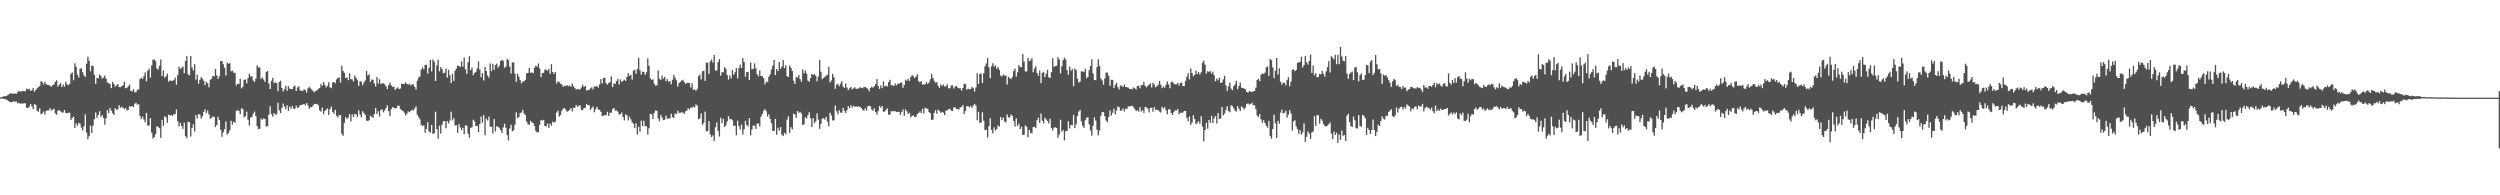 <svg xmlns="http://www.w3.org/2000/svg" width="1920" height="150"><path fill="#4f4f4f" d="M0 74.856h1v1H0zM1 74.57h1v1H1zM2 74.043h1v1.833H2zM3 73.92h1v2.046H3zM4 73.876h1v2.435H4zM5 73.251h1v3.58H5zM6 72.707h1v4.825H6zM7 71.889h1v6.418H7zM8 71.571h1v6.908H8zM9 71.99h1v6.32H9zM10 71.839h1v5.832H10zM11 71.793h1v6.34H11zM12 72.086h1v5.747H12zM13 70.917h1v8.569H13zM14 69.88h1v8.952H14zM15 70.34h1v9.341H15zM16 70.205h1v9.268H16zM17 69.717h1v9.828H17zM18 70.063h1v9.233H18zM19 70.095h1v9.249H19zM20 67.999h1v14.699H20zM21 68.765h1v14.207H21zM22 68.095h1v13.834H22zM23 69.784h1v10.066H23zM24 69.292h1v12.445H24zM25 67.587h1v16.203H25zM26 70.379h1v9.597H26zM27 69.017h1v11.561H27zM28 67.795h1v17.224H28zM29 66.911h1v18.945H29zM30 66.069h1v17.054H30zM31 62.35h1v25.299H31zM32 63.197h1v23.999H32zM33 64.817h1v20.838H33zM34 62.73h1v25.269H34zM35 64.604h1v20.565H35zM36 65.174h1v19.48H36zM37 65.378h1v19.462H37zM38 65.913h1v17.116H38zM39 66.543h1v18.361H39zM40 65.389h1v18.84H40zM41 64.767h1v18.732H41zM42 62.888h1v24.358H42zM43 61.652h1v26.482H43zM44 66.444h1v18.67H44zM45 65.041h1v19.547H45zM46 63.842h1v21.664H46zM47 66.891h1v19.547H47zM48 64.794h1v21.605H48zM49 66.607h1v17.871H49zM50 62.789h1v23.983H50zM51 64.659h1v22.355H51zM52 65.536h1v21.037H52zM53 64.467h1v22.138H53zM54 56.701h1v35.422H54zM55 55.659h1v34.903H55zM56 61.647h1v27.958H56zM57 48.612h1v49.696H57zM58 51.313h1v43.463H58zM59 57.436h1v39.123H59zM60 59.523h1v34.781H60zM61 52.757h1v42.275H61zM62 52.544h1v45.514H62zM63 55.444h1v44.763H63zM64 57.873h1v39.11H64zM65 59.109h1v28.769H65zM66 49.02h1v52.77H66zM67 43.579h1v63.371H67zM68 46.639h1v57.979H68zM69 54.751h1v41.637H69zM70 50.313h1v51.804H70zM71 50.846h1v45.663H71zM72 57.372h1v34.115H72zM73 64.442h1v21.891H73zM74 59.862h1v30.705H74zM75 60.191h1v28.116H75zM76 57.255h1v28.217H76zM77 58.337h1v31.321H77zM78 60.365h1v28.043H78zM79 59.61h1v30.936H79zM80 58.008h1v37.718H80zM81 60.37h1v30.531H81zM82 63.272h1v21.282H82zM83 63.915h1v22.923H83zM84 64.547h1v18.425H84zM85 67.63h1v17.363H85zM86 62.865h1v24.097H86zM87 64.487h1v23.779H87zM88 66.433h1v16.592H88zM89 65.536h1v18.862H89zM90 64.524h1v19.478H90zM91 66.843h1v13.978H91zM92 66.964h1v15.802H92zM93 66.193h1v15.74H93zM94 65.517h1v17.313H94zM95 62.819h1v21.009H95zM96 67.809h1v15.171H96zM97 67.408h1v17.455H97zM98 66.312h1v18.151H98zM99 64.883h1v16.656H99zM100 69.809h1v12.065H100zM101 70.193h1v11.252H101zM102 68.431h1v13.868H102zM103 70.876h1v8.81H103zM104 70.85h1v8.103H104zM105 68.829h1v11.545H105zM106 68.79h1v11.266H106zM107 60.743h1v28.183H107zM108 59.653h1v31.76H108zM109 60.633h1v28.949H109zM110 58.431h1v33.383H110zM111 55.623h1v38.343H111zM112 62.437h1v24.312H112zM113 54.277h1v42.234H113zM114 52.734h1v43.683H114zM115 59.589h1v31.096H115zM116 50.359h1v51.527H116zM117 45.806h1v60.563H117zM118 45.685h1v59.547H118zM119 46.964h1v56.036H119zM120 52.59h1v44.266H120zM121 53.41h1v44.163H121zM122 50.519h1v47.919H122zM123 45.733h1v60.215H123zM124 58.397h1v33.683H124zM125 54.078h1v42.525H125zM126 59.61h1v29.698H126zM127 58.637h1v31.499H127zM128 56.602h1v37.7H128zM129 62.663h1v25.399H129zM130 61.672h1v27.105H130zM131 62.093h1v26.233H131zM132 62.073h1v27.029H132zM133 61.542h1v26.088H133zM134 59.608h1v28.169H134zM135 65.014h1v19.114H135zM136 57.642h1v35.486H136zM137 51.189h1v45.866H137zM138 53.057h1v41.378H138zM139 52.064h1v44.761H139zM140 51.091h1v47.86H140zM141 56.239h1v37.968H141zM142 46.827h1v57.819H142zM143 43.114h1v63.008H143zM144 57.152h1v36.315H144zM145 57.896h1v36.006H145zM146 42.957h1v61.934H146zM147 51.752h1v46.645H147zM148 54.076h1v41.344H148zM149 49.255h1v51.776H149zM150 61.169h1v27.272H150zM151 57.41h1v33.573H151zM152 64.213h1v23.433H152zM153 61.313h1v26.658H153zM154 59.312h1v31.742H154zM155 60.4h1v29.016H155zM156 61.997h1v23.967H156zM157 65.321h1v18.659H157zM158 62.885h1v23.889H158zM159 63.97h1v20.941H159zM160 67.007h1v20.911H160zM161 61.242h1v29.87H161zM162 60.416h1v30.034H162zM163 58.365h1v31.053H163zM164 58.628h1v31.183H164zM165 52.998h1v44.553H165zM166 57.859h1v38.151H166zM167 60.64h1v29.05H167zM168 58.507h1v33.644H168zM169 47.001h1v52.682H169zM170 46.921h1v58.107H170zM171 49.381h1v52.229H171zM172 52.041h1v47.208H172zM173 57.935h1v35.397H173zM174 48.088h1v55.241H174zM175 49.056h1v53.227H175zM176 48.447h1v51.55H176zM177 54.765h1v38.032H177zM178 54.247h1v41.481H178zM179 55.746h1v37.816H179zM180 55.95h1v38.46H180zM181 65.565h1v19.59H181zM182 64.403h1v19.977H182zM183 64.465h1v20.787H183zM184 60.569h1v27.089H184zM185 67.93h1v15.196H185zM186 66.591h1v17.292H186zM187 61.269h1v28.853H187zM188 60.97h1v28.224H188zM189 64.055h1v21.694H189zM190 59.93h1v32.074H190zM191 56.628h1v39.842H191zM192 58.834h1v31.534H192zM193 58.468h1v31.316H193zM194 61.867h1v25.466H194zM195 62.89h1v22.822H195zM196 60.384h1v28.803H196zM197 50.15h1v46.69H197zM198 51.739h1v47.549H198zM199 51.883h1v46.99H199zM200 60.585h1v30.426H200zM201 59.406h1v32.6H201zM202 61.1h1v29.796H202zM203 62.894h1v28.48H203zM204 55.177h1v42.044H204zM205 54.446h1v42.374H205zM206 64.137h1v23.925H206zM207 68.333h1v13.349H207zM208 62.066h1v25.69H208zM209 59.754h1v29.886H209zM210 63.867h1v22.971H210zM211 63.261h1v24.855H211zM212 63.803h1v23.976H212zM213 70.045h1v8.842H213zM214 62.913h1v21.884H214zM215 61.942h1v24.96H215zM216 67.566h1v15.328H216zM217 70.255h1v9.233H217zM218 68.438h1v13.461H218zM219 65.783h1v18.123H219zM220 69.749h1v11.14H220zM221 66.154h1v19.103H221zM222 68.154h1v13.664H222zM223 68.296h1v15.216H223zM224 68.578h1v12.861H224zM225 66.6h1v16.846H225zM226 65.668h1v17.913H226zM227 69.905h1v11.291H227zM228 67.149h1v15.74H228zM229 66.298h1v16.114H229zM230 69.443h1v11.321H230zM231 69.562h1v11.083H231zM232 69.949h1v10.215H232zM233 68.58h1v11.309H233zM234 69.276h1v11.609H234zM235 71.132h1v7.988H235zM236 67.909h1v13.111H236zM237 66.662h1v16.828H237zM238 67.799h1v14.509H238zM239 68.909h1v13.392H239zM240 70.061h1v10.932H240zM241 70.798h1v8.867H241zM242 69.701h1v10.302H242zM243 69.39h1v10.423H243zM244 68.207h1v12.692H244zM245 67.561h1v17.288H245zM246 64.552h1v21.215H246zM247 65.87h1v16.759H247zM248 63.016h1v24.802H248zM249 65.176h1v20.048H249zM250 67.122h1v17.098H250zM251 65.838h1v17.395H251zM252 63.158h1v25.143H252zM253 67.021h1v16.802H253zM254 67.717h1v14.2H254zM255 63.336h1v22.614H255zM256 62.954h1v24.385H256zM257 63.963h1v20.428H257zM258 60.997h1v27.988H258zM259 59.848h1v30.387H259zM260 59.482h1v28.931H260zM261 63.382h1v25.061H261zM262 50.61h1v52.138H262zM263 54.488h1v49.81H263zM264 55.927h1v38.448H264zM265 59.956h1v30.078H265zM266 59.381h1v32.071H266zM267 61.578h1v28.654H267zM268 56.305h1v31.398H268zM269 60.844h1v32.461H269zM270 60.99h1v26.912H270zM271 62.634h1v27.26H271zM272 58.049h1v29.457H272zM273 59.722h1v28.235H273zM274 61.549h1v28.373H274zM275 65.943h1v18.7H275zM276 62.567h1v25.372H276zM277 62.51h1v27.617H277zM278 65.435h1v19.943H278zM279 63.38h1v23.474H279zM280 61.812h1v26.345H280zM281 54.46h1v38.043H281zM282 57.967h1v35.031H282zM283 57.04h1v35.312H283zM284 62.906h1v25.903H284zM285 61.027h1v28.565H285zM286 61.246h1v29.316H286zM287 64.091h1v23.47H287zM288 66.44h1v16.464H288zM289 59.164h1v28.414H289zM290 64.144h1v21.293H290zM291 60.938h1v28.553H291zM292 64.547h1v19.858H292zM293 63.897h1v20.055H293zM294 64.014h1v22.243H294zM295 64.755h1v20.069H295zM296 66.371h1v16.562H296zM297 68.438h1v12.477H297zM298 65.273h1v20.128H298zM299 63.407h1v25.834H299zM300 65.57h1v18.338H300zM301 66.65h1v15.56H301zM302 66.513h1v16.285H302zM303 69.065h1v14.189H303zM304 68.005h1v14.997H304zM305 67.001h1v14.115H305zM306 68.475h1v12.802H306zM307 68.012h1v15.699H307zM308 64.256h1v20.451H308zM309 64.499h1v20.76H309zM310 64.531h1v21.962H310zM311 63.13h1v25.544H311zM312 64.384h1v22.955H312zM313 65.055h1v20.439H313zM314 64.307h1v21.909H314zM315 65.783h1v19.387H315zM316 64.709h1v19.588H316zM317 64.911h1v20.002H317zM318 66.698h1v16.615H318zM319 68.646h1v13.074H319zM320 62.004h1v26.114H320zM321 59.541h1v30.256H321zM322 58.683h1v32.923H322zM323 53.451h1v42.374H323zM324 51.702h1v45.152H324zM325 53.201h1v43.021H325zM326 49.812h1v52.055H326zM327 49.731h1v49.332H327zM328 56.456h1v37.411H328zM329 51.977h1v49.004H329zM330 46.062h1v55.889H330zM331 54.826h1v41.099H331zM332 45.726h1v57.141H332zM333 47.292h1v55.019H333zM334 62.222h1v23.603H334zM335 50.23h1v48.936H335zM336 45.886h1v60.783H336zM337 54.671h1v41.916H337zM338 51.487h1v51.112H338zM339 53.041h1v42.763H339zM340 56.312h1v36.887H340zM341 55.822h1v37.143H341zM342 52.574h1v45.944H342zM343 59.58h1v33.47H343zM344 53.632h1v41.174H344zM345 57.692h1v34.935H345zM346 63.851h1v21.902H346zM347 56.646h1v35.756H347zM348 62.128h1v28.533H348zM349 54.323h1v42.097H349zM350 52.636h1v43.593H350zM351 50.26h1v51.694H351zM352 50.668h1v44.621H352zM353 51.34h1v46.576H353zM354 47.04h1v52.95H354zM355 51.1h1v47.027H355zM356 44.046h1v59.142H356zM357 53.206h1v43.012H357zM358 56.795h1v39.707H358zM359 47.795h1v54.816H359zM360 43.119h1v62.666H360zM361 53.895h1v44.44H361zM362 51.929h1v45.706H362zM363 57.82h1v34.152H363zM364 56.181h1v37.047H364zM365 55.158h1v41.705H365zM366 52.464h1v44.193H366zM367 47.246h1v54.191H367zM368 53.435h1v41.845H368zM369 59.404h1v30.089H369zM370 56.074h1v38.183H370zM371 61.789h1v26.64H371zM372 51.473h1v52.417H372zM373 54.515h1v36.53H373zM374 57.891h1v34.623H374zM375 59.635h1v29.906H375zM376 48.743h1v48.684H376zM377 54.618h1v42.708H377zM378 48.94h1v53.619H378zM379 53.634h1v37.704H379zM380 49.908h1v51.046H380zM381 48.843h1v48.084H381zM382 52.002h1v45.351H382zM383 50.411h1v47.798H383zM384 46.848h1v52.973H384zM385 45.85h1v56.37H385zM386 46.873h1v51.034H386zM387 52.018h1v43.005H387zM388 51.1h1v46.986H388zM389 45.216h1v58.56H389zM390 46.255h1v61.559H390zM391 51.151h1v47.439H391zM392 56.47h1v39.35H392zM393 47.91h1v52.9H393zM394 47.859h1v52.282H394zM395 56.543h1v39.256H395zM396 62.785h1v23.493H396zM397 56.717h1v33.98H397zM398 58.905h1v30.989H398zM399 61.549h1v25.402H399zM400 64.055h1v22.335H400zM401 62.691h1v21.634H401zM402 62.375h1v24.832H402zM403 61.354h1v26.938H403zM404 56.392h1v37.008H404zM405 55.975h1v39.464H405zM406 52.219h1v43.614H406zM407 56.065h1v36.651H407zM408 55.472h1v38.505H408zM409 56.282h1v38.144H409zM410 51.979h1v44.749H410zM411 50.388h1v50.19H411zM412 51.265h1v50.577H412zM413 48.738h1v52.742H413zM414 52.565h1v43.291H414zM415 59.244h1v32.955H415zM416 56.239h1v36.448H416zM417 55.927h1v36.063H417zM418 53.398h1v43.413H418zM419 53.481h1v43.523H419zM420 54.494h1v40.359H420zM421 52.913h1v45.338H421zM422 56.751h1v38.192H422zM423 49.253h1v47.306H423zM424 55.275h1v38.151H424zM425 56.82h1v37.343H425zM426 55.206h1v38.263H426zM427 64.153h1v22.291H427zM428 62.338h1v22.607H428zM429 63.091h1v26.471H429zM430 64.208h1v24.111H430zM431 64.931h1v20.098H431zM432 66.664h1v16.77H432zM433 65.815h1v17.13H433zM434 66.14h1v18.054H434zM435 65.305h1v20.552H435zM436 66.259h1v18.961H436zM437 65.639h1v18.709H437zM438 66.595h1v16.413H438zM439 64.224h1v21.334H439zM440 66.227h1v16.519H440zM441 67.554h1v15.264H441zM442 68.793h1v11.968H442zM443 68.246h1v13.761H443zM444 68.637h1v12.522H444zM445 68.605h1v12.298H445zM446 67.136h1v17.18H446zM447 65.089h1v19.506H447zM448 66.877h1v16.21H448zM449 65.925h1v16.864H449zM450 69.353h1v10.396H450zM451 69.372h1v11.371H451zM452 68.891h1v11.916H452zM453 67.861h1v16.633H453zM454 67.023h1v15.988H454zM455 68.649h1v13.099H455zM456 66.328h1v19.943H456zM457 66.559h1v17.379H457zM458 66.005h1v16.132H458zM459 67.28h1v16.846H459zM460 64.776h1v19.627H460zM461 60.786h1v25.15H461zM462 64.169h1v24.962H462zM463 59.951h1v28.837H463zM464 59.674h1v28.766H464zM465 63.876h1v24.607H465zM466 64.959h1v20.893H466zM467 63.673h1v25.429H467zM468 63.142h1v23.504H468zM469 58.669h1v27.869H469zM470 66.914h1v17.002H470zM471 64.057h1v18.878H471zM472 64.423h1v20.588H472zM473 62.274h1v22.49H473zM474 60.594h1v25.134H474zM475 64.941h1v23.047H475zM476 61.047h1v26.784H476zM477 62.908h1v23.543H477zM478 62.016h1v27.849H478zM479 61.198h1v31.252H479zM480 62.208h1v25.624H480zM481 59.084h1v29.387H481zM482 56.154h1v36.37H482zM483 58.292h1v31.38H483zM484 57.44h1v34.271H484zM485 61.192h1v32.717H485zM486 54.314h1v40.714H486zM487 53.659h1v44.699H487zM488 56.673h1v38.071H488zM489 52.847h1v50.43H489zM490 44.453h1v52.939H490zM491 53.945h1v47.244H491zM492 57.275h1v35.402H492zM493 55.005h1v41.833H493zM494 55.222h1v37.555H494zM495 57.511h1v39.238H495zM496 55.502h1v41.687H496zM497 44.852h1v58.521H497zM498 50.594h1v47.981H498zM499 60.173h1v27.221H499zM500 61.402h1v26.406H500zM501 60.894h1v30.405H501zM502 64.309h1v22.303H502zM503 65.79h1v19.032H503zM504 65.508h1v19.563H504zM505 54.11h1v36.805H505zM506 60.368h1v32.822H506zM507 61.377h1v26.999H507zM508 58.06h1v32.275H508zM509 60.354h1v31.95H509zM510 58.994h1v32.902H510zM511 62.315h1v26.523H511zM512 60.839h1v30.277H512zM513 62.817h1v28.187H513zM514 62.171h1v28.773H514zM515 64.76h1v22.6H515zM516 61.233h1v28.7H516zM517 57.461h1v33.131H517zM518 59.669h1v27.485H518zM519 61.7h1v25.905H519zM520 66.531h1v18.576H520zM521 63.865h1v22.818H521zM522 62.711h1v23.836H522zM523 61.942h1v24.408H523zM524 61.258h1v25.129H524zM525 62.945h1v24.541H525zM526 64.462h1v21.064H526zM527 63.615h1v21.33H527zM528 63.732h1v19.43H528zM529 63.625h1v20.494H529zM530 67.163h1v15.393H530zM531 63.913h1v18.851H531zM532 69.033h1v12.815H532zM533 68.559h1v13.973H533zM534 69.759h1v10.465H534zM535 68.207h1v12.882H535zM536 58.424h1v33.273H536zM537 57.211h1v33.708H537zM538 60.944h1v26.189H538zM539 54.806h1v41.174H539zM540 54.234h1v40.162H540zM541 62.109h1v23.6H541zM542 48.063h1v52.776H542zM543 48.168h1v52.541H543zM544 56.719h1v36.301H544zM545 47.173h1v56.029H545zM546 45.685h1v59.563H546zM547 48.102h1v55.825H547zM548 42.265h1v66.091H548zM549 54.094h1v43.658H549zM550 54.11h1v39.938H550zM551 47.628h1v52.856H551zM552 45.396h1v59.467H552zM553 58.106h1v32.378H553zM554 55.353h1v39.3H554zM555 55.641h1v35.619H555zM556 51.549h1v46.052H556zM557 52.931h1v43.365H557zM558 57.664h1v35.617H558zM559 61.146h1v27.981H559zM560 57.875h1v33.779H560zM561 60.148h1v31.179H561zM562 53.808h1v38.56H562zM563 57.388h1v39.332H563zM564 55.499h1v40.936H564zM565 52.203h1v51.632H565zM566 60.152h1v32.582H566zM567 52.316h1v44.555H567zM568 49.606h1v49.927H568zM569 52.155h1v43.474H569zM570 44.63h1v58.721H570zM571 47.678h1v51.669H571zM572 58.912h1v33.875H572zM573 55.344h1v40.595H573zM574 55.19h1v41.861H574zM575 61.386h1v29.398H575zM576 48.008h1v55.967H576zM577 53.094h1v46.347H577zM578 52.929h1v43.47H578zM579 48.683h1v47.835H579zM580 52.462h1v46.665H580zM581 57.019h1v37.99H581zM582 58.541h1v36.164H582zM583 54.092h1v43.085H583zM584 58.388h1v31.195H584zM585 58.525h1v28.908H585zM586 59.981h1v25.054H586zM587 64.787h1v19.03H587zM588 62.629h1v22.756H588zM589 63.11h1v26.377H589zM590 58.866h1v28.993H590zM591 57.072h1v34.294H591zM592 53.359h1v41.266H592zM593 50.443h1v50.069H593zM594 46.078h1v54.491H594zM595 57.637h1v33.637H595zM596 52.975h1v50.588H596zM597 54.593h1v43.561H597zM598 47.491h1v52.788H598zM599 52.769h1v44.852H599zM600 51.059h1v52.396H600zM601 46.026h1v58.501H601zM602 52.377h1v49.622H602zM603 50.079h1v53.113H603zM604 58.55h1v33.314H604zM605 59.209h1v30.021H605zM606 50.352h1v51.669H606zM607 52.112h1v45.573H607zM608 54.595h1v44.791H608zM609 62.011h1v25.257H609zM610 64.458h1v23.491H610zM611 59.122h1v31.463H611zM612 59.656h1v25.569H612zM613 57.699h1v28.979H613zM614 60.766h1v25.132H614zM615 62.757h1v24.482H615zM616 53.261h1v42.808H616zM617 56.273h1v39.139H617zM618 54.135h1v35.901H618zM619 56.598h1v34.449H619zM620 61.908h1v26.599H620zM621 62.794h1v23.374H621zM622 59.965h1v30.856H622zM623 56.767h1v40.732H623zM624 57.584h1v33.085H624zM625 56.909h1v37.743H625zM626 58.065h1v35.127H626zM627 62.375h1v24.66H627zM628 58.855h1v33.003H628zM629 45.905h1v53.03H629zM630 55.028h1v40.092H630zM631 60.821h1v30.327H631zM632 59.914h1v30.742H632zM633 58.967h1v32.889H633zM634 58.113h1v31.682H634zM635 57.278h1v36.237H635zM636 51.375h1v45.729H636zM637 63.35h1v23.239H637zM638 61.796h1v26.862H638zM639 56.667h1v35.825H639zM640 59.306h1v33.065H640zM641 68.221h1v12.831H641zM642 65.021h1v20.437H642zM643 64.341h1v23.488H643zM644 66.259h1v18.421H644zM645 64.33h1v22.174H645zM646 62.366h1v24.157H646zM647 66.504h1v16.404H647zM648 67.543h1v17.606H648zM649 64.08h1v22.637H649zM650 67.211h1v17.418H650zM651 69.216h1v12.275H651zM652 67.786h1v15.267H652zM653 66.747h1v14.138H653zM654 68.667h1v13.841H654zM655 67.852h1v13.415H655zM656 67.021h1v15.077H656zM657 68.266h1v13.335H657zM658 68.095h1v13.989H658zM659 67.932h1v13.74H659zM660 67.012h1v15.097H660zM661 67.429h1v15.514H661zM662 67.722h1v16.622H662zM663 66.705h1v18.32H663zM664 66.79h1v16.372H664zM665 67.497h1v17.441H665zM666 68.262h1v13.344H666zM667 70.084h1v11.163H667zM668 67.603h1v14.019H668zM669 66.589h1v17.51H669zM670 67.305h1v17.8H670zM671 66.174h1v17.018H671zM672 64.558h1v21.547H672zM673 60.727h1v27.315H673zM674 66.055h1v19.309H674zM675 68.319h1v13.028H675zM676 65.549h1v17.185H676zM677 67.637h1v13.793H677zM678 62.64h1v23.236H678zM679 66.28h1v19.348H679zM680 65.863h1v18.473H680zM681 66.467h1v16.768H681zM682 63.013h1v24.983H682zM683 61.276h1v26.889H683zM684 65.588h1v19.785H684zM685 65.378h1v20.158H685zM686 66.163h1v19.215H686zM687 64.142h1v21.263H687zM688 65.641h1v20.428H688zM689 64.275h1v21.57H689zM690 64.295h1v21.6H690zM691 63.597h1v24.626H691zM692 63.313h1v22.82H692zM693 67.495h1v16.558H693zM694 65.289h1v23.644H694zM695 61.173h1v22.863H695zM696 62.082h1v23.436H696zM697 60.5h1v27.004H697zM698 62.132h1v24.495H698zM699 59.093h1v31.057H699zM700 57.644h1v31.33H700zM701 58.514h1v30.05H701zM702 59.933h1v29.947H702zM703 58.823h1v30.808H703zM704 57.159h1v30.57H704zM705 62.35h1v24.324H705zM706 63.208h1v22.325H706zM707 62.176h1v24.704H707zM708 64.931h1v18.693H708zM709 64.913h1v22.257H709zM710 64.803h1v17.926H710zM711 63.041h1v20.357H711zM712 64.561h1v19.013H712zM713 63.345h1v22.719H713zM714 60.869h1v26.171H714zM715 56.783h1v35.267H715zM716 59.869h1v32.06H716zM717 62.07h1v24.628H717zM718 63.611h1v20.854H718zM719 63.052h1v24.351H719zM720 65.82h1v18.393H720zM721 67.481h1v17.727H721zM722 64.819h1v21.849H722zM723 66.01h1v19.975H723zM724 64.941h1v21.646H724zM725 66.44h1v21.92H725zM726 66.225h1v18.771H726zM727 64.719h1v20.117H727zM728 67.902h1v15.859H728zM729 67.722h1v15.944H729zM730 65.648h1v19.361H730zM731 65.488h1v19.783H731zM732 68.01h1v14.514H732zM733 66.628h1v15.731H733zM734 66.014h1v17.67H734zM735 67.252h1v16.532H735zM736 67.809h1v16.329H736zM737 67.82h1v14.733H737zM738 69.557h1v12.591H738zM739 67.589h1v13.145H739zM740 64.259h1v23.358H740zM741 64.547h1v20.748H741zM742 68.889h1v12.662H742zM743 68.113h1v13.42H743zM744 68.532h1v13.946H744zM745 68.381h1v12.996H745zM746 66.591h1v16.249H746zM747 67.699h1v13.227H747zM748 70.393h1v9.364H748zM749 67.207h1v13.884H749zM750 56.245h1v36.13H750zM751 64.563h1v21.282H751zM752 56.829h1v37.544H752zM753 56.41h1v37.7H753zM754 63.707h1v22.552H754zM755 56.204h1v36.443H755zM756 50.88h1v49.091H756zM757 48.734h1v50.801H757zM758 44.508h1v61.144H758zM759 51.716h1v45.154H759zM760 59.99h1v30.911H760zM761 50.919h1v48.883H761zM762 48.578h1v53.845H762zM763 51.224h1v46.629H763zM764 50.127h1v50.043H764zM765 52.796h1v46.434H765zM766 51.524h1v44.786H766zM767 53.721h1v43.523H767zM768 58.065h1v31.824H768zM769 58.69h1v33.626H769zM770 57.301h1v32.985H770zM771 58.095h1v35.136H771zM772 57.887h1v36.217H772zM773 64.877h1v22.989H773zM774 58.994h1v31.209H774zM775 59.94h1v30.224H775zM776 60.798h1v27.169H776zM777 59.177h1v29.863H777zM778 54.584h1v38.315H778zM779 52.618h1v44.537H779zM780 58.823h1v32.062H780zM781 55.481h1v41.195H781zM782 49.933h1v45.12H782zM783 51.613h1v47.517H783zM784 51.432h1v45.93H784zM785 41.526h1v62.138H785zM786 47.31h1v56.052H786zM787 54.753h1v41.547H787zM788 54.945h1v42.429H788zM789 44.433h1v61.023H789zM790 46.987h1v52.813H790zM791 46.371h1v55.626H791zM792 44.701h1v57.7H792zM793 55.479h1v42.138H793zM794 52.679h1v44.621H794zM795 50.869h1v47.505H795zM796 56.078h1v36.21H796zM797 58.173h1v32.172H797zM798 54.183h1v40.222H798zM799 63.844h1v23.36H799zM800 56.001h1v36.683H800zM801 55.128h1v39.696H801zM802 59.152h1v31.291H802zM803 56.557h1v35.177H803zM804 53.561h1v39.425H804zM805 59.296h1v35.583H805zM806 59.969h1v31.247H806zM807 55.474h1v42.758H807zM808 44.637h1v55.571H808zM809 51.297h1v46.688H809zM810 50.759h1v47.024H810zM811 50.484h1v47.7H811zM812 43.902h1v61.854H812zM813 45.637h1v57.718H813zM814 56.353h1v35.603H814zM815 50.887h1v50.284H815zM816 46.172h1v53.68H816zM817 44.348h1v63.426H817zM818 45.721h1v55.038H818zM819 53.769h1v46.77H819zM820 57.438h1v35.626H820zM821 51.112h1v47.535H821zM822 54.305h1v41.664H822zM823 52.94h1v43.321H823zM824 66.209h1v21.93H824zM825 52.604h1v45.805H825zM826 53.89h1v41.545H826zM827 60.368h1v28.684H827zM828 63.421h1v22.358H828zM829 62.544h1v21.877H829zM830 54.739h1v38.492H830zM831 54.884h1v41.744H831zM832 55.348h1v42.898H832zM833 52.833h1v39.508H833zM834 60.088h1v30.403H834zM835 59.136h1v30.767H835zM836 54.034h1v41.417H836zM837 50.658h1v49.474H837zM838 45.495h1v58.769H838zM839 56.362h1v40.263H839zM840 61.473h1v28.636H840zM841 61.523h1v31.106H841zM842 51.542h1v48.045H842zM843 45.575h1v58.347H843zM844 50.752h1v49.51H844zM845 60.308h1v28.693H845zM846 61.725h1v24.346H846zM847 65.055h1v21.055H847zM848 60.315h1v28.975H848zM849 55.744h1v36.885H849zM850 55.765h1v38.093H850zM851 58.212h1v31.643H851zM852 65.941h1v18.824H852zM853 61.292h1v27.446H853zM854 61.382h1v25.257H854zM855 67.609h1v15.96H855zM856 65.183h1v22.744H856zM857 63.471h1v21.417H857zM858 66.895h1v14.903H858zM859 68.678h1v13.772H859zM860 65.701h1v19.27H860zM861 65.845h1v19.011H861zM862 66.806h1v16.521H862zM863 64.936h1v20.643H863zM864 66.785h1v16.656H864zM865 67.03h1v16.716H865zM866 67.298h1v14.459H866zM867 68.335h1v13.424H867zM868 68.227h1v13.236H868zM869 68.543h1v12.721H869zM870 67.078h1v15.232H870zM871 67.747h1v15.96H871zM872 68.69h1v16.619H872zM873 66.101h1v18.558H873zM874 65.717h1v20.073H874zM875 67.754h1v14.607H875zM876 65.401h1v20.298H876zM877 65.385h1v19.19H877zM878 62.892h1v23.854H878zM879 65.829h1v16.313H879zM880 67.053h1v15.409H880zM881 65.911h1v17.494H881zM882 64.936h1v21.419H882zM883 63.938h1v18.956H883zM884 67.191h1v15.571H884zM885 63.57h1v22.261H885zM886 64.968h1v17.336H886zM887 67.021h1v17.384H887zM888 66.129h1v18.121H888zM889 64.961h1v19.728H889zM890 62.194h1v23.527H890zM891 65.046h1v21.394H891zM892 67.712h1v14.36H892zM893 66.353h1v17.086H893zM894 67.422h1v14.946H894zM895 65.121h1v19.599H895zM896 62.549h1v25.274H896zM897 64.819h1v19.206H897zM898 67.795h1v16.104H898zM899 63.078h1v23.715H899zM900 62.666h1v25.635H900zM901 64.146h1v21.962H901zM902 64.867h1v19.849H902zM903 64.776h1v20.073H903zM904 63.606h1v20.11H904zM905 65.682h1v22.131H905zM906 63.65h1v22.886H906zM907 63.483h1v23.23H907zM908 66.055h1v20.325H908zM909 66.142h1v19.091H909zM910 62.016h1v23.197H910zM911 58.921h1v31.501H911zM912 56.197h1v36.967H912zM913 60.986h1v28.464H913zM914 52.531h1v43.371H914zM915 56.026h1v38.116H915zM916 58.58h1v29.869H916zM917 57.548h1v33.875H917zM918 54.215h1v41.183H918zM919 56.852h1v37.402H919zM920 55.14h1v37.958H920zM921 57.234h1v37.826H921zM922 55.531h1v33.699H922zM923 48.253h1v48.892H923zM924 46.55h1v62.065H924zM925 49.686h1v50.224H925zM926 56.584h1v37.716H926zM927 54.689h1v44.152H927zM928 55.36h1v36.775H928zM929 54.467h1v39.886H929zM930 56.552h1v32.438H930zM931 55.021h1v39.446H931zM932 57.722h1v33.104H932zM933 62.386h1v26.709H933zM934 60.283h1v34.564H934zM935 61.665h1v25.223H935zM936 59.718h1v31.726H936zM937 63.702h1v27.272H937zM938 63.288h1v18.878H938zM939 60.976h1v27.608H939zM940 58.214h1v29.029H940zM941 65.52h1v18.824H941zM942 69.733h1v11.904H942zM943 66.229h1v19.08H943zM944 63.361h1v22.834H944zM945 68.051h1v12.829H945zM946 69.237h1v12.19H946zM947 66.259h1v17.054H947zM948 64.787h1v20.158H948zM949 62.009h1v23.635H949zM950 68.427h1v13.06H950zM951 66.078h1v17.462H951zM952 63.462h1v21.886H952zM953 67.287h1v14.479H953zM954 67.57h1v14.949H954zM955 68.035h1v16.061H955zM956 68.564h1v14.113H956zM957 70.583h1v9.412H957zM958 71.15h1v8.183H958zM959 69.795h1v10.504H959zM960 70.578h1v9.288H960zM961 70.482h1v8.402H961zM962 70.251h1v10.508H962zM963 69.864h1v11.019H963zM964 67.353h1v16.493H964zM965 61.416h1v27.386H965zM966 60.395h1v29.588H966zM967 62.336h1v25.315H967zM968 57.397h1v34.296H968zM969 56.39h1v37.94H969zM970 56.884h1v35.484H970zM971 55.781h1v38.663H971zM972 51.695h1v44.758H972zM973 51.048h1v47.061H973zM974 58.324h1v34.548H974zM975 45.433h1v58.975H975zM976 46.198h1v60.316H976zM977 51.762h1v47.343H977zM978 60.029h1v28.128H978zM979 54.231h1v40.49H979zM980 44.566h1v61.382H980zM981 57.269h1v35.505H981zM982 52.501h1v42.527H982zM983 62.608h1v23.994H983zM984 64.941h1v19.249H984zM985 63.446h1v23.745H985zM986 63.641h1v22.973H986zM987 65.538h1v19.478H987zM988 61.544h1v28.828H988zM989 59.258h1v28.858H989zM990 66.225h1v18.336H990zM991 62.629h1v24.55H991zM992 53.579h1v46.711H992zM993 53.126h1v40.172H993zM994 54.675h1v37.67H994zM995 53.737h1v43.388H995zM996 48.287h1v51.032H996zM997 47.802h1v55.015H997zM998 47.514h1v52.545H998zM999 43.586h1v59.824H999zM1000 51.807h1v49.899H1000zM1001 49.965h1v44.788H1001zM1002 43.064h1v65.896H1002zM1003 47.768h1v57.279H1003zM1004 49.601h1v51.286H1004zM1005 46.829h1v55.811H1005zM1006 41.929h1v64.759H1006zM1007 56.014h1v45.738H1007zM1008 50.313h1v50.707H1008zM1009 57.804h1v31.41H1009zM1010 56.174h1v40.543H1010zM1011 59.393h1v28.995H1011zM1012 59.155h1v29.462H1012zM1013 56.671h1v38.242H1013zM1014 57.03h1v34.266H1014zM1015 54.497h1v38.219H1015zM1016 56.669h1v38.647H1016zM1017 58.834h1v37.981H1017zM1018 54.778h1v42.282H1018zM1019 51.553h1v44.907H1019zM1020 46.973h1v48.473H1020zM1021 55.717h1v38.386H1021zM1022 43.183h1v59.37H1022zM1023 44.245h1v62.575H1023zM1024 45.637h1v55.363H1024zM1025 42.087h1v61.586H1025zM1026 49.308h1v52.541H1026zM1027 42.098h1v67.688H1027zM1028 49.29h1v54.109H1028zM1029 36.113h1v71.316H1029zM1030 43.311h1v57.034H1030zM1031 46.518h1v57.768H1031zM1032 47.115h1v56.496H1032zM1033 42.97h1v65.296H1033zM1034 56.504h1v32.367H1034zM1035 60.489h1v26.947H1035zM1036 56.834h1v36.901H1036zM1037 55.634h1v41.318H1037zM1038 54.838h1v42.692H1038zM1039 61.489h1v28.045H1039zM1040 51.876h1v40.487H1040zM1041 51.384h1v47.173H1041zM1042 55.518h1v43.145H1042zM1043 62.457h1v25.94H1043zM1044 57.674h1v39.22H1044zM1045 56.387h1v40.982H1045zM1046 61.352h1v26.917H1046zM1047 61.297h1v27.613H1047zM1048 57.671h1v33.097H1048zM1049 49.878h1v53.733H1049zM1050 50.208h1v47.947H1050zM1051 56.184h1v43.644H1051zM1052 47.305h1v55.624H1052zM1053 46.083h1v53.738H1053zM1054 57.63h1v34.111H1054zM1055 55.966h1v43.811H1055zM1056 42.311h1v62.202H1056zM1057 49.381h1v51.831H1057zM1058 53.247h1v42.515H1058zM1059 53.041h1v43.758H1059zM1060 56.413h1v36.551H1060zM1061 64.352h1v24.971H1061zM1062 57.191h1v33.921H1062zM1063 58.099h1v33.722H1063zM1064 57.69h1v31.229H1064zM1065 59.482h1v29.444H1065zM1066 61.523h1v24.582H1066zM1067 63.531h1v21.424H1067zM1068 66.753h1v17.095H1068zM1069 62.531h1v26.667H1069zM1070 60.535h1v29.588H1070zM1071 61.549h1v27.054H1071zM1072 65.955h1v16.61H1072zM1073 65.174h1v21.213H1073zM1074 66.648h1v16.816H1074zM1075 66.92h1v15.365H1075zM1076 68.376h1v13.539H1076zM1077 66.037h1v18.114H1077zM1078 67.362h1v14.91H1078zM1079 67.234h1v16.056H1079zM1080 69.967h1v10.231H1080zM1081 68.85h1v12.303H1081zM1082 68.365h1v13.436H1082zM1083 66.879h1v18.581H1083zM1084 66.795h1v16.379H1084zM1085 67.722h1v16.205H1085zM1086 67.838h1v14.168H1086zM1087 68.028h1v13.646H1087zM1088 66.888h1v17.025H1088zM1089 67.527h1v13.52H1089zM1090 67.307h1v14.548H1090zM1091 68.786h1v12.964H1091zM1092 70.619h1v9.13H1092zM1093 65.302h1v20.311H1093zM1094 67.3h1v15.805H1094zM1095 67.072h1v14.887H1095zM1096 68.161h1v14.523H1096zM1097 65.971h1v17.024H1097zM1098 66.058h1v18.325H1098zM1099 66.689h1v15.949H1099zM1100 65.188h1v20.222H1100zM1101 63.57h1v23.41H1101zM1102 67.037h1v14.102H1102zM1103 63.801h1v21.568H1103zM1104 64.847h1v19.297H1104zM1105 64.153h1v21.019H1105zM1106 65.751h1v17.672H1106zM1107 66.584h1v17.97H1107zM1108 64.362h1v19.929H1108zM1109 63.911h1v19.819H1109zM1110 66.264h1v17.494H1110zM1111 66.422h1v16.489H1111zM1112 56.339h1v32.433H1112zM1113 63.595h1v23.873H1113zM1114 64.966h1v21.405H1114zM1115 61.446h1v26.503H1115zM1116 63.65h1v22.749H1116zM1117 59.93h1v27.734H1117zM1118 63.474h1v22.786H1118zM1119 59.344h1v31.703H1119zM1120 58.266h1v33.463H1120zM1121 60.31h1v26.759H1121zM1122 60.764h1v27.764H1122zM1123 66.277h1v20.19H1123zM1124 62.411h1v30.314H1124zM1125 55.508h1v37.549H1125zM1126 60.441h1v31.437H1126zM1127 63.538h1v23.868H1127zM1128 60.466h1v33.429H1128zM1129 61.613h1v27.592H1129zM1130 60.461h1v27.008H1130zM1131 60.855h1v27.187H1131zM1132 64.703h1v19.094H1132zM1133 63.522h1v19.039H1133zM1134 64.485h1v19.812H1134zM1135 65.636h1v17.775H1135zM1136 66.781h1v15.457H1136zM1137 67.268h1v14.951H1137zM1138 67.701h1v16.466H1138zM1139 65.179h1v18.153H1139zM1140 66.595h1v18.611H1140zM1141 66.598h1v17.638H1141zM1142 65.538h1v17.629H1142zM1143 64.707h1v19.854H1143zM1144 65.515h1v18.556H1144zM1145 64.252h1v20.3H1145zM1146 64.79h1v18.785H1146zM1147 67.108h1v14.765H1147zM1148 68.582h1v13.426H1148zM1149 66.987h1v14.587H1149zM1150 67.783h1v14.928H1150zM1151 63.991h1v20.08H1151zM1152 67.376h1v14.761H1152zM1153 65.79h1v17.732H1153zM1154 66.694h1v16.331H1154zM1155 66.943h1v16.1H1155zM1156 67.397h1v16.425H1156zM1157 68.253h1v13.896H1157zM1158 68.552h1v15.157H1158zM1159 67.097h1v16.31H1159zM1160 67.344h1v15.837H1160zM1161 65.936h1v19.265H1161zM1162 62.354h1v23.992H1162zM1163 60.622h1v30.247H1163zM1164 60.013h1v30.078H1164zM1165 61.553h1v26.761H1165zM1166 66.385h1v15.988H1166zM1167 64.334h1v19.583H1167zM1168 65.337h1v18.389H1168zM1169 62.775h1v22.998H1169zM1170 63.032h1v21.936H1170zM1171 63.563h1v21.987H1171zM1172 64.153h1v25.157H1172zM1173 62.107h1v25.319H1173zM1174 63.286h1v25.775H1174zM1175 58.992h1v32.277H1175zM1176 57.971h1v33.719H1176zM1177 60.441h1v31.215H1177zM1178 58.241h1v33.939H1178zM1179 57.55h1v36.356H1179zM1180 60.452h1v29.769H1180zM1181 41.711h1v59.403H1181zM1182 53.032h1v43.978H1182zM1183 53.268h1v39.419H1183zM1184 49.196h1v51.884H1184zM1185 49.926h1v47.844H1185zM1186 57.147h1v33.756H1186zM1187 48.191h1v58.293H1187zM1188 48.056h1v56.226H1188zM1189 45.424h1v57.375H1189zM1190 46.598h1v57.391H1190zM1191 57.738h1v31.918H1191zM1192 53.881h1v43.053H1192zM1193 43.842h1v59.913H1193zM1194 54.012h1v43.289H1194zM1195 49.324h1v49.213H1195zM1196 48.269h1v49.913H1196zM1197 61.704h1v30.174H1197zM1198 53.487h1v44.537H1198zM1199 51.013h1v50.62H1199zM1200 62.725h1v23.893H1200zM1201 58.678h1v34.253H1201zM1202 56.795h1v36.915H1202zM1203 63.013h1v21.746H1203zM1204 62.105h1v26.308H1204zM1205 55.035h1v38.968H1205zM1206 59.507h1v30.343H1206zM1207 48.713h1v49.966H1207zM1208 56.992h1v34.749H1208zM1209 55.108h1v37.336H1209zM1210 47.839h1v53.683H1210zM1211 50.169h1v50.861H1211zM1212 58.413h1v33.651H1212zM1213 44.085h1v60.307H1213zM1214 50.34h1v53.44H1214zM1215 63.821h1v22.335H1215zM1216 49.441h1v51.163H1216zM1217 48.09h1v52.71H1217zM1218 56.197h1v36.768H1218zM1219 41.631h1v66.617H1219zM1220 60.157h1v30.288H1220zM1221 56.699h1v35.981H1221zM1222 55.316h1v38.444H1222zM1223 53.098h1v42.827H1223zM1224 59.447h1v30.382H1224zM1225 50.459h1v47.729H1225zM1226 56.348h1v37.615H1226zM1227 55.664h1v35.539H1227zM1228 61.995h1v23.065H1228zM1229 64.435h1v18.764H1229zM1230 62.636h1v27.457H1230zM1231 61.558h1v26.226H1231zM1232 62.242h1v25.601H1232zM1233 57.392h1v36.716H1233zM1234 54.103h1v37.43H1234zM1235 50.816h1v47.803H1235zM1236 50.249h1v46.452H1236zM1237 53.943h1v44.55H1237zM1238 47.278h1v54.836H1238zM1239 47.546h1v50.719H1239zM1240 51.615h1v45.273H1240zM1241 51.606h1v44.948H1241zM1242 45.33h1v57.99H1242zM1243 50.436h1v48.077H1243zM1244 50.558h1v51.344H1244zM1245 54.446h1v41.231H1245zM1246 48.461h1v49.387H1246zM1247 53.874h1v42.417H1247zM1248 52.245h1v46.972H1248zM1249 53.746h1v44.534H1249zM1250 51.814h1v48.533H1250zM1251 52.904h1v46.521H1251zM1252 50.764h1v48.92H1252zM1253 64.19h1v21.144H1253zM1254 59.921h1v25.34H1254zM1255 56.186h1v35.019H1255zM1256 64.368h1v24.356H1256zM1257 61.134h1v27.997H1257zM1258 62.684h1v26.548H1258zM1259 57.98h1v35.866H1259zM1260 61.279h1v29.666H1260zM1261 61.111h1v27.18H1261zM1262 58.621h1v37.981H1262zM1263 55.151h1v42.314H1263zM1264 53.071h1v46.322H1264zM1265 57.273h1v35.839H1265zM1266 55.101h1v38.295H1266zM1267 59.177h1v30.911H1267zM1268 56.076h1v35.031H1268zM1269 51.871h1v49.712H1269zM1270 51.233h1v52.895H1270zM1271 52.959h1v45.326H1271zM1272 58.585h1v30.487H1272zM1273 59.688h1v31.46H1273zM1274 65.456h1v19.371H1274zM1275 58.642h1v33.438H1275zM1276 52.581h1v46.8H1276zM1277 57.012h1v37.111H1277zM1278 58.109h1v30.217H1278zM1279 67.859h1v14.852H1279zM1280 58.898h1v32.023H1280zM1281 56.593h1v34.559H1281zM1282 59.61h1v30.849H1282zM1283 58.884h1v31.536H1283zM1284 60.725h1v26.949H1284zM1285 64.707h1v20.213H1285zM1286 62.125h1v25.672H1286zM1287 63.43h1v22.561H1287zM1288 66.948h1v15.207H1288zM1289 67.525h1v14.834H1289zM1290 65.929h1v19.183H1290zM1291 65.602h1v20.655H1291zM1292 64.883h1v20.586H1292zM1293 67.609h1v16.954H1293zM1294 70.267h1v10.153H1294zM1295 70.525h1v9.499H1295zM1296 66.813h1v16.061H1296zM1297 66.664h1v15.992H1297zM1298 67.337h1v14.571H1298zM1299 68.626h1v11.847H1299zM1300 67.653h1v15.409H1300zM1301 65.181h1v19.311H1301zM1302 69.147h1v13.438H1302zM1303 65.902h1v17.427H1303zM1304 68.385h1v13.774H1304zM1305 70.523h1v11.076H1305zM1306 69.83h1v10H1306zM1307 68.905h1v11.936H1307zM1308 68.726h1v13.271H1308zM1309 68.99h1v11.554H1309zM1310 67.641h1v14.553H1310zM1311 68.072h1v13.442H1311zM1312 69.862h1v10.16H1312zM1313 68.184h1v13.429H1313zM1314 69.781h1v10.696H1314zM1315 68.811h1v11.282H1315zM1316 68.285h1v12.811H1316zM1317 66.071h1v19.62H1317zM1318 64.801h1v19.664H1318zM1319 66.179h1v17.372H1319zM1320 65.131h1v19.286H1320zM1321 60.116h1v29.799H1321zM1322 64.332h1v22.323H1322zM1323 63.302h1v24.079H1323zM1324 59.356h1v31.369H1324zM1325 62.73h1v22.525H1325zM1326 66.721h1v16.892H1326zM1327 65.414h1v22.882H1327zM1328 65.311h1v19.528H1328zM1329 63.67h1v22.222H1329zM1330 66.27h1v16.903H1330zM1331 67.202h1v15.711H1331zM1332 62.592h1v24.472H1332zM1333 62.45h1v24.978H1333zM1334 65.879h1v17.279H1334zM1335 65.646h1v18.478H1335zM1336 65.79h1v16.061H1336zM1337 65.945h1v18.107H1337zM1338 65.295h1v20.252H1338zM1339 67.907h1v15.381H1339zM1340 68.397h1v13.653H1340zM1341 66.534h1v17.766H1341zM1342 64.492h1v18.984H1342zM1343 67.344h1v17.324H1343zM1344 66.392h1v17.045H1344zM1345 65.955h1v18.32H1345zM1346 64.634h1v23.536H1346zM1347 64.666h1v21.364H1347zM1348 66.424h1v18.883H1348zM1349 66.797h1v18.485H1349zM1350 65.273h1v21.405H1350zM1351 66.357h1v16.077H1351zM1352 64.984h1v18.224H1352zM1353 67.655h1v16.757H1353zM1354 64.064h1v21.641H1354zM1355 60.715h1v24.186H1355zM1356 62.256h1v22.937H1356zM1357 61.567h1v23.131H1357zM1358 62.926h1v24.143H1358zM1359 62.819h1v24.445H1359zM1360 59.999h1v28.494H1360zM1361 61.192h1v23.644H1361zM1362 60.564h1v25.704H1362zM1363 62.567h1v25.468H1363zM1364 61.372h1v25.667H1364zM1365 63.567h1v23.049H1365zM1366 62.819h1v23.852H1366zM1367 64.531h1v20.396H1367zM1368 65.419h1v19.48H1368zM1369 66.328h1v17.523H1369zM1370 64.545h1v18.405H1370zM1371 67.417h1v17.16H1371zM1372 65.403h1v19.471H1372zM1373 61.498h1v25.07H1373zM1374 55.799h1v35.917H1374zM1375 55.087h1v38.258H1375zM1376 62.915h1v26.475H1376zM1377 59.892h1v27.908H1377zM1378 63.677h1v25.596H1378zM1379 64.593h1v20.561H1379zM1380 66.82h1v20.948H1380zM1381 65.836h1v18.487H1381zM1382 65.513h1v21.257H1382zM1383 64.925h1v24.379H1383zM1384 66.209h1v21.552H1384zM1385 64.76h1v22.323H1385zM1386 66.939h1v14.784H1386zM1387 68.475h1v14.791H1387zM1388 67.673h1v16.821H1388zM1389 68.61h1v14.525H1389zM1390 66.682h1v17.4H1390zM1391 67.424h1v16.418H1391zM1392 65.499h1v17.02H1392zM1393 58.797h1v31.948H1393zM1394 57.962h1v34.477H1394zM1395 59.905h1v31.742H1395zM1396 55.891h1v38.235H1396zM1397 51.022h1v48.054H1397zM1398 59.381h1v34.669H1398zM1399 46.516h1v57.494H1399zM1400 45.866h1v59.412H1400zM1401 52.7h1v47.947H1401zM1402 50.372h1v49.995H1402zM1403 48.981h1v50.103H1403zM1404 58.058h1v33.976H1404zM1405 43.588h1v65.649H1405zM1406 49.75h1v51.25H1406zM1407 61.926h1v24.287H1407zM1408 53.59h1v42.051H1408zM1409 49.123h1v51.792H1409zM1410 59.48h1v30.201H1410zM1411 52.254h1v44.083H1411zM1412 57.321h1v37.393H1412zM1413 60.585h1v28.412H1413zM1414 55.014h1v40.87H1414zM1415 57.367h1v34.182H1415zM1416 63.361h1v22.293H1416zM1417 60.4h1v29.098H1417zM1418 63.892h1v21.078H1418zM1419 55.419h1v36.457H1419zM1420 57.864h1v34.118H1420zM1421 53.684h1v41.119H1421zM1422 57.04h1v34.285H1422zM1423 50.706h1v47.505H1423zM1424 54.325h1v41.694H1424zM1425 59.019h1v31.913H1425zM1426 52.975h1v42.699H1426zM1427 48.5h1v51.84H1427zM1428 46.252h1v55.953H1428zM1429 58.857h1v31.962H1429zM1430 43.769h1v63.106H1430zM1431 49.615h1v52.614H1431zM1432 49.844h1v48.688H1432zM1433 54.785h1v40.215H1433zM1434 58.868h1v33.507H1434zM1435 52.764h1v44.424H1435zM1436 50.141h1v51.229H1436zM1437 56.596h1v35.944H1437zM1438 57.914h1v31.749H1438zM1439 50.347h1v48.883H1439zM1440 58.15h1v32.95H1440zM1441 61.077h1v26.26H1441zM1442 57.678h1v33.854H1442zM1443 62.464h1v23.722H1443zM1444 62.853h1v23.893H1444zM1445 61.068h1v26.187H1445zM1446 60.198h1v27.7H1446zM1447 62.716h1v25.859H1447zM1448 60.008h1v32.179H1448zM1449 58.658h1v28.688H1449zM1450 56.472h1v38.048H1450zM1451 55.058h1v42.193H1451zM1452 59.145h1v38.583H1452zM1453 52.114h1v47.533H1453zM1454 45.378h1v57.517H1454zM1455 49.734h1v47.343H1455zM1456 54.726h1v40.6H1456zM1457 62.592h1v27.37H1457zM1458 51.045h1v46.782H1458zM1459 51.237h1v49.416H1459zM1460 44.403h1v61.568H1460zM1461 48.82h1v51.712H1461zM1462 65.474h1v19.117H1462zM1463 57.202h1v36.086H1463zM1464 54.854h1v40.643H1464zM1465 60.555h1v30.813H1465zM1466 56.161h1v37.489H1466zM1467 60.349h1v30.98H1467zM1468 59.47h1v30.119H1468zM1469 62.359h1v27.622H1469zM1470 65.943h1v19.675H1470zM1471 64.021h1v22.156H1471zM1472 59.985h1v32.264H1472zM1473 55.641h1v35.905H1473zM1474 55.573h1v41.618H1474zM1475 57.445h1v37.07H1475zM1476 51.231h1v48.361H1476zM1477 51.178h1v44.477H1477zM1478 54.868h1v40.501H1478zM1479 56.005h1v37.002H1479zM1480 59.443h1v28.563H1480zM1481 56.069h1v42.067H1481zM1482 54.929h1v38.984H1482zM1483 46.319h1v59.48H1483zM1484 48.857h1v51.534H1484zM1485 46.868h1v53.786H1485zM1486 57.575h1v33.619H1486zM1487 58.305h1v30.874H1487zM1488 54.707h1v36.551H1488zM1489 58.216h1v35.342H1489zM1490 47.147h1v52.33H1490zM1491 47.466h1v52.9H1491zM1492 57.758h1v33.674H1492zM1493 60.802h1v27.768H1493zM1494 58.115h1v34.28H1494zM1495 59.285h1v32H1495zM1496 54.131h1v38.325H1496zM1497 56.511h1v35.42H1497zM1498 60.39h1v29.222H1498zM1499 62.547h1v22.788H1499zM1500 58.965h1v27.475H1500zM1501 62.549h1v25.912H1501zM1502 63.103h1v25.214H1502zM1503 63.055h1v23.113H1503zM1504 60.393h1v28.148H1504zM1505 65.202h1v19.4H1505zM1506 64.231h1v21.785H1506zM1507 63.906h1v23.651H1507zM1508 56.133h1v37.608H1508zM1509 48.896h1v50.474H1509zM1510 50.576h1v46.027H1510zM1511 62.833h1v22.827H1511zM1512 62.524h1v23.68H1512zM1513 61.079h1v29.533H1513zM1514 59.177h1v35.013H1514zM1515 63.288h1v25.274H1515zM1516 63.082h1v25.763H1516zM1517 64.714h1v23.996H1517zM1518 64.316h1v20.11H1518zM1519 64.911h1v19.643H1519zM1520 71.583h1v7.036H1520zM1521 70.175h1v10.451H1521zM1522 67.662h1v15.594H1522zM1523 67.287h1v16.239H1523zM1524 70.351h1v8.94H1524zM1525 67.268h1v15.736H1525zM1526 69.386h1v11.529H1526zM1527 66.527h1v17.37H1527zM1528 64.508h1v21.099H1528zM1529 66.135h1v19.984H1529zM1530 69.779h1v9.496H1530zM1531 68.278h1v12.069H1531zM1532 69.793h1v12.234H1532zM1533 69.166h1v12.211H1533zM1534 69.001h1v12.586H1534zM1535 63.739h1v20.739H1535zM1536 64.677h1v19.458H1536zM1537 67.648h1v13.486H1537zM1538 59.429h1v28.446H1538zM1539 64.964h1v19.572H1539zM1540 65.231h1v16.606H1540zM1541 66.332h1v18.766H1541zM1542 69.999h1v10.023H1542zM1543 69.44h1v11.257H1543zM1544 68.255h1v13.225H1544zM1545 68.269h1v12.426H1545zM1546 71.022h1v7.938H1546zM1547 69.532h1v9.657H1547zM1548 67.923h1v15.409H1548zM1549 67.296h1v14.882H1549zM1550 68.941h1v12.113H1550zM1551 67.241h1v13.202H1551zM1552 67.731h1v14.067H1552zM1553 69.044h1v13.014H1553zM1554 66.948h1v15.988H1554zM1555 69.207h1v10.375H1555zM1556 67.923h1v14.209H1556zM1557 70.448h1v9.414H1557zM1558 69.541h1v10.694H1558zM1559 69.28h1v11.65H1559zM1560 68.774h1v12.641H1560zM1561 70.86h1v8.551H1561zM1562 69.054h1v13.083H1562zM1563 66.783h1v16.608H1563zM1564 68.495h1v12.721H1564zM1565 67.751h1v13.278H1565zM1566 67.662h1v14.404H1566zM1567 69.299h1v11.666H1567zM1568 67.5h1v14.596H1568zM1569 67.66h1v14.047H1569zM1570 66.076h1v18.045H1570zM1571 66.728h1v16.931H1571zM1572 67.596h1v14.8H1572zM1573 69.779h1v10.169H1573zM1574 68.053h1v15.216H1574zM1575 67.639h1v15.576H1575zM1576 66.053h1v18.13H1576zM1577 67.129h1v15.518H1577zM1578 70.715h1v8.908H1578zM1579 69.15h1v11.078H1579zM1580 72.148h1v6.61H1580zM1581 71.521h1v7.384H1581zM1582 71.629h1v7.173H1582zM1583 70.45h1v9.352H1583zM1584 69.331h1v10.423H1584zM1585 70.01h1v8.558H1585zM1586 70.658h1v7.766H1586zM1587 71.418h1v6.67H1587zM1588 72.29h1v5.695H1588zM1589 72.13h1v5.647H1589zM1590 72.466h1v5.285H1590zM1591 72.018h1v5.566H1591zM1592 71.91h1v5.791H1592zM1593 71.796h1v6.734H1593zM1594 72.624h1v4.656H1594zM1595 72.718h1v4.104H1595zM1596 73.155h1v4.056H1596zM1597 72.91h1v4.658H1597zM1598 71.96h1v6.542H1598zM1599 72.164h1v6.496H1599zM1600 71.851h1v6.487H1600zM1601 72.501h1v4.717H1601zM1602 73.267h1v4.131H1602zM1603 71.368h1v7.519H1603zM1604 71.02h1v7.81H1604zM1605 72.613h1v4.882H1605zM1606 68.44h1v12.085H1606zM1607 58.038h1v33.655H1607zM1608 63.396h1v22.916H1608zM1609 59.5h1v29.767H1609zM1610 56.518h1v37.354H1610zM1611 59.019h1v31.703H1611zM1612 59.033h1v32.827H1612zM1613 47.855h1v54.097H1613zM1614 50.755h1v48.604H1614zM1615 47.688h1v54.161H1615zM1616 49.297h1v51.225H1616zM1617 57.967h1v34.797H1617zM1618 52.851h1v44.443H1618zM1619 45.895h1v58.572H1619zM1620 54.902h1v39.609H1620zM1621 50.517h1v48.306H1621zM1622 47.095h1v55.473H1622zM1623 49.832h1v51.362H1623zM1624 46.626h1v56.638H1624zM1625 58.511h1v32.529H1625zM1626 59.88h1v30.364H1626zM1627 59.965h1v30.417H1627zM1628 56.399h1v37.173H1628zM1629 56.497h1v36.853H1629zM1630 57.218h1v35.054H1630zM1631 68.285h1v14.301H1631zM1632 64.545h1v23.372H1632zM1633 60.558h1v29.068H1633zM1634 59.969h1v29.629H1634zM1635 52.709h1v44.47H1635zM1636 58.864h1v33.108H1636zM1637 57.296h1v36.585H1637zM1638 50.597h1v47.542H1638zM1639 56.87h1v34.189H1639zM1640 55.444h1v38.862H1640zM1641 53.554h1v43.207H1641zM1642 47.404h1v56.04H1642zM1643 49.862h1v49.707H1643zM1644 48.061h1v54.248H1644zM1645 48.322h1v53.156H1645zM1646 49.773h1v51.376H1646zM1647 52.103h1v46.342H1647zM1648 53.329h1v43.294H1648zM1649 48.392h1v53.243H1649zM1650 53.442h1v43.449H1650zM1651 46.03h1v58.368H1651zM1652 60.56h1v27.272H1652zM1653 56.873h1v36.008H1653zM1654 51.599h1v45.878H1654zM1655 53.556h1v41.588H1655zM1656 61.668h1v26.894H1656zM1657 57.973h1v33.287H1657zM1658 55.474h1v38.311H1658zM1659 65.939h1v18.794H1659zM1660 59.267h1v34.337H1660zM1661 58.704h1v35.374H1661zM1662 59.674h1v29.49H1662zM1663 58.205h1v33.175H1663zM1664 55.476h1v37.052H1664zM1665 53.835h1v42.545H1665zM1666 50.521h1v49.007H1666zM1667 63.023h1v23.939H1667zM1668 62.032h1v27.659H1668zM1669 49.642h1v50.41H1669zM1670 49.622h1v51.14H1670zM1671 54.833h1v38.608H1671zM1672 52.798h1v42.856H1672zM1673 50.148h1v49.446H1673zM1674 50.686h1v48.421H1674zM1675 56.717h1v36.441H1675zM1676 56.744h1v36.514H1676zM1677 53.943h1v42.623H1677zM1678 54.309h1v41.039H1678zM1679 50.388h1v49.252H1679zM1680 57.69h1v35.335H1680zM1681 68.227h1v15.072H1681zM1682 68.456h1v12.781H1682zM1683 68.584h1v12.959H1683zM1684 67.275h1v15.974H1684zM1685 68.255h1v13.852H1685zM1686 64.513h1v20.396H1686zM1687 63.755h1v23.694H1687zM1688 59.674h1v28.943H1688zM1689 61.059h1v31.902H1689zM1690 59.541h1v34.163H1690zM1691 57.397h1v37.778H1691zM1692 56.133h1v39.696H1692zM1693 64.403h1v23.362H1693zM1694 57.101h1v35.484H1694zM1695 54.689h1v40.609H1695zM1696 61.027h1v29.309H1696zM1697 54.925h1v39.625H1697zM1698 61.24h1v25.312H1698zM1699 64.398h1v21.888H1699zM1700 55.383h1v39.371H1700zM1701 49.802h1v47.977H1701zM1702 57.31h1v34.713H1702zM1703 59.898h1v27.567H1703zM1704 56.17h1v36.29H1704zM1705 55.607h1v37.684H1705zM1706 64.14h1v20.405H1706zM1707 54.906h1v37.805H1707zM1708 56.097h1v37.485H1708zM1709 63.86h1v20.513H1709zM1710 59.422h1v32.044H1710zM1711 56.813h1v35.34H1711zM1712 61.07h1v30.025H1712zM1713 63.144h1v22.889H1713zM1714 62.272h1v27.7H1714zM1715 65.099h1v20.916H1715zM1716 65.801h1v19.604H1716zM1717 62.572h1v26.239H1717zM1718 61.423h1v27.512H1718zM1719 65.618h1v18.78H1719zM1720 65.579h1v17.022H1720zM1721 63.78h1v22.989H1721zM1722 67.314h1v15.475H1722zM1723 68.653h1v12.623H1723zM1724 64.421h1v19.181H1724zM1725 66.783h1v14.69H1725zM1726 68.582h1v13.715H1726zM1727 66.593h1v17.247H1727zM1728 67.815h1v14.349H1728zM1729 67.053h1v14.807H1729zM1730 66.346h1v16.713H1730zM1731 67.477h1v16.615H1731zM1732 67.22h1v14.308H1732zM1733 67.781h1v16.391H1733zM1734 68.234h1v15.095H1734zM1735 66.048h1v18.256H1735zM1736 64.407h1v18.54H1736zM1737 68.118h1v13.042H1737zM1738 68.177h1v14.408H1738zM1739 69.01h1v13.204H1739zM1740 67.383h1v15.056H1740zM1741 69.388h1v12.273H1741zM1742 68.356h1v12.534H1742zM1743 69.115h1v12.561H1743zM1744 69.745h1v15.251H1744zM1745 68.404h1v16.354H1745zM1746 67.646h1v14.971H1746zM1747 68.452h1v16.086H1747zM1748 66.932h1v16.526H1748zM1749 67.371h1v15.045H1749zM1750 64.62h1v17.157H1750zM1751 62.432h1v22.474H1751zM1752 64.927h1v19.913H1752zM1753 65.073h1v19.483H1753zM1754 63.911h1v22.202H1754zM1755 59.825h1v29.437H1755zM1756 64.304h1v19.389H1756zM1757 67.479h1v15.159H1757zM1758 65.183h1v20.016H1758zM1759 63.453h1v22.005H1759zM1760 62.139h1v23.948H1760zM1761 60.96h1v27.272H1761zM1762 62.405h1v23.678H1762zM1763 62.943h1v23.257H1763zM1764 61.942h1v26.148H1764zM1765 63.483h1v25.141H1765zM1766 68.042h1v13.82H1766zM1767 65.586h1v14.994H1767zM1768 64.668h1v18.858H1768zM1769 65.842h1v16.278H1769zM1770 67.989h1v14.537H1770zM1771 68.557h1v12.374H1771zM1772 68.697h1v12.394H1772zM1773 67.06h1v15.468H1773zM1774 67.726h1v13.349H1774zM1775 66.982h1v15.07H1775zM1776 66.126h1v17.384H1776zM1777 68.001h1v14.17H1777zM1778 68.98h1v13.994H1778zM1779 65.614h1v17.887H1779zM1780 67.033h1v16.221H1780zM1781 68.241h1v14.708H1781zM1782 68.603h1v14.36H1782zM1783 69.704h1v10.79H1783zM1784 68.049h1v13.536H1784zM1785 66.751h1v16.345H1785zM1786 67.017h1v14.104H1786zM1787 65.561h1v18.698H1787zM1788 66.923h1v15.07H1788zM1789 66.124h1v17.528H1789zM1790 64.881h1v20.023H1790zM1791 64.941h1v19.224H1791zM1792 69.019h1v11.323H1792zM1793 67.687h1v13.969H1793zM1794 68.314h1v11.815H1794zM1795 71.036h1v7.922H1795zM1796 70.505h1v9.144H1796zM1797 71.716h1v6.828H1797zM1798 70.8h1v7.036H1798zM1799 71.661h1v6.29H1799zM1800 72.118h1v5.377H1800zM1801 72.336h1v5.219H1801zM1802 72.542h1v4.811H1802zM1803 72.109h1v5.983H1803zM1804 72.077h1v5.924H1804zM1805 70.528h1v9.87H1805zM1806 68.552h1v12.591H1806zM1807 69.484h1v10.916H1807zM1808 68.584h1v11.939H1808zM1809 69.887h1v10.092H1809zM1810 71.738h1v6.697H1810zM1811 72.894h1v4.225H1811zM1812 72.359h1v6.072H1812zM1813 71.391h1v7.141H1813zM1814 70.576h1v9.107H1814zM1815 70.187h1v9.664H1815zM1816 71.278h1v7.475H1816zM1817 69.768h1v9.94H1817zM1818 69.363h1v11.183H1818zM1819 70.477h1v8.672H1819zM1820 71.388h1v8.363H1820zM1821 69.038h1v12.206H1821zM1822 69.669h1v10.98H1822zM1823 69.951h1v9.322H1823zM1824 70.919h1v8.375H1824zM1825 70.921h1v7.244H1825zM1826 70.811h1v8.592H1826zM1827 71.674h1v5.974H1827zM1828 69.74h1v10.288H1828zM1829 70.521h1v9.185H1829zM1830 71.072h1v7.565H1830zM1831 68.774h1v11.268H1831zM1832 70.8h1v7.443H1832zM1833 71.375h1v6.306H1833zM1834 71.857h1v6.532H1834zM1835 71.487h1v6.409H1835zM1836 72.572h1v5.228H1836zM1837 72.647h1v5.331H1837zM1838 72.517h1v4.841H1838zM1839 70.981h1v8.363H1839zM1840 71.043h1v7.963H1840zM1841 71.7h1v6.841H1841zM1842 71.69h1v8.377H1842zM1843 72.274h1v5.612H1843zM1844 72.331h1v5.246H1844zM1845 72.908h1v3.703H1845zM1846 73.457h1v2.998H1846zM1847 72.713h1v3.983H1847zM1848 72.929h1v4.186H1848zM1849 73.263h1v2.898H1849zM1850 73.654h1v2.564H1850zM1851 74.002h1v2.19H1851zM1852 73.48h1v3.36H1852zM1853 73.796h1v2.25H1853zM1854 74.05h1v1.92H1854zM1855 73.956h1v2.181H1855zM1856 73.817h1v2.028H1856zM1857 73.883h1v2.023H1857zM1858 73.897h1v2.062H1858zM1859 74.391h1v1.176H1859zM1860 74.43h1v1.211H1860zM1861 74.453h1v1.009H1861zM1862 74.515h1v1H1862zM1863 74.723h1v1H1863zM1864 74.734h1v1H1864zM1865 74.666h1v1H1865zM1866 74.682h1v1H1866zM1867 74.718h1v1H1867zM1868 74.744h1v1H1868zM1869 74.76h1v1H1869zM1870 74.844h1v1H1870zM1871 74.844h1v1H1871zM1872 74.844h1v1H1872zM1873 74.89h1v1H1873zM1874 74.847h1v1H1874zM1875 74.787h1v1H1875zM1876 74.906h1v1H1876zM1877 74.895h1v1H1877zM1878 74.867h1v1H1878zM1879 74.911h1v1H1879zM1880 74.918h1v1H1880zM1881 74.934h1v1H1881zM1882 74.961h1v1H1882zM1883 74.963h1v1H1883zM1884 74.963h1v1H1884zM1885 74.975h1v1H1885zM1886 74.984h1v1H1886zM1887 74.986h1v1H1887zM1888 74.993h1v1H1888zM1889 74.995h1v1H1889zM1890 74.998h1v1H1890zM1891 75h1v1H1891zM1892 75h1v1H1892zM1893 75h1v1H1893zM1894 75h1v1H1894zM1895 75h1v1H1895zM1896 75h1v1H1896zM1897 75h1v1H1897zM1898 75h1v1H1898zM1899 75h1v1H1899zM1900 75h1v1H1900zM1901 75h1v1H1901zM1902 75h1v1H1902zM1903 75h1v1H1903zM1904 75h1v1H1904zM1905 75h1v1H1905zM1906 75h1v1H1906zM1907 75h1v1H1907zM1908 75h1v1H1908zM1909 75h1v1H1909zM1910 75h1v1H1910zM1911 75h1v1H1911zM1912 75h1v1H1912zM1913 75h1v1H1913zM1914 75h1v1H1914zM1915 75h1v1H1915zM1916 75h1v1H1916zM1917 75h1v1H1917zM1918 75h1v1H1918zM1919 70.036h1v43.928H1919z"/></svg>